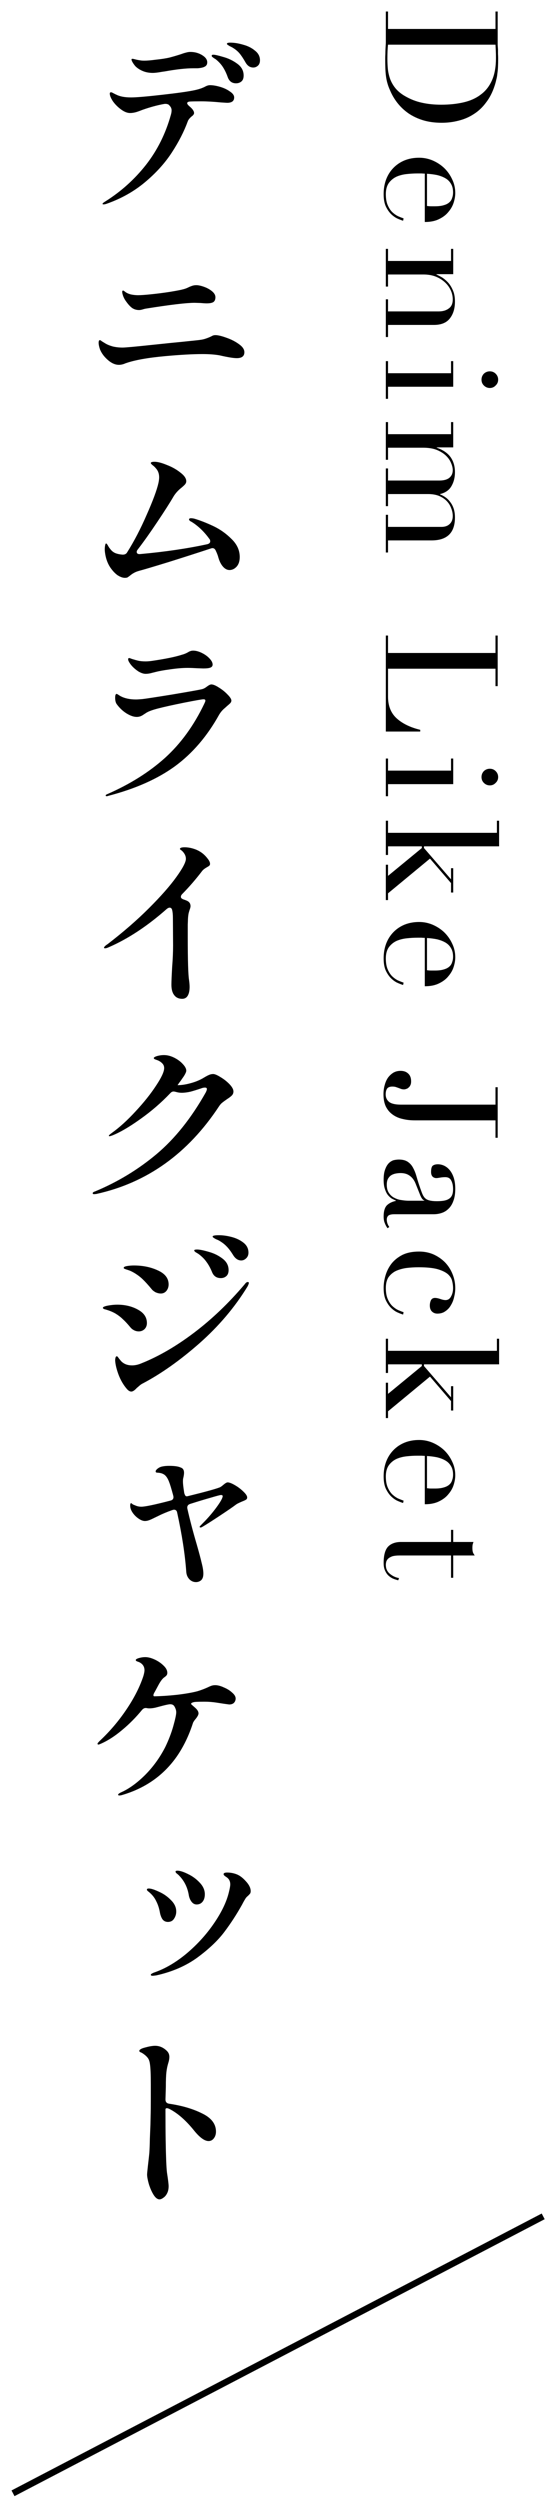 <svg width="39" height="175" viewBox="0 0 39 175" fill="none" xmlns="http://www.w3.org/2000/svg">
<path d="M31.734 107.091L31.734 107.938L33.153 107.938C33.131 107.996 33.113 108.051 33.098 108.103C33.084 108.154 33.076 108.242 33.076 108.367C33.076 108.477 33.087 108.572 33.109 108.653C33.139 108.733 33.182 108.81 33.241 108.884L31.734 108.884L31.734 110.446L31.58 110.446L31.58 108.884L27.983 108.884C27.778 108.884 27.609 108.902 27.477 108.939C27.352 108.983 27.253 109.038 27.18 109.104C27.114 109.17 27.07 109.239 27.048 109.313C27.026 109.393 27.015 109.47 27.015 109.544C27.015 109.8 27.107 110.006 27.29 110.16C27.481 110.321 27.697 110.424 27.939 110.468L27.884 110.622C27.789 110.6 27.683 110.567 27.565 110.523C27.448 110.479 27.334 110.409 27.224 110.314C27.122 110.226 27.037 110.108 26.971 109.962C26.898 109.815 26.861 109.632 26.861 109.412C26.861 108.862 26.968 108.477 27.18 108.257C27.393 108.044 27.694 107.938 28.082 107.938L31.58 107.938L31.58 107.091L31.734 107.091Z" fill="black"/>
<path d="M29.897 104.176C30 104.19 30.095 104.198 30.183 104.198C30.271 104.198 30.363 104.198 30.458 104.198C30.707 104.198 30.913 104.172 31.074 104.121C31.235 104.077 31.364 104.011 31.459 103.923C31.555 103.842 31.62 103.739 31.657 103.615C31.701 103.497 31.723 103.369 31.723 103.23C31.723 102.98 31.672 102.775 31.569 102.614C31.474 102.452 31.342 102.324 31.173 102.229C31.005 102.133 30.81 102.06 30.59 102.009C30.37 101.965 30.139 101.935 29.897 101.921L29.897 104.176ZM29.743 101.91C29.67 101.91 29.593 101.906 29.512 101.899C29.439 101.899 29.343 101.899 29.226 101.899C28.984 101.899 28.731 101.913 28.467 101.943C28.203 101.972 27.965 102.034 27.752 102.13C27.54 102.232 27.363 102.379 27.224 102.57C27.085 102.768 27.015 103.028 27.015 103.351C27.015 103.673 27.063 103.937 27.158 104.143C27.253 104.355 27.367 104.52 27.499 104.638C27.639 104.762 27.778 104.854 27.917 104.913C28.056 104.971 28.17 105.015 28.258 105.045L28.225 105.21C28.145 105.188 28.027 105.144 27.873 105.078C27.727 105.019 27.576 104.92 27.422 104.781C27.276 104.649 27.143 104.465 27.026 104.231C26.916 104.003 26.861 103.706 26.861 103.34C26.861 102.973 26.92 102.632 27.037 102.317C27.154 102.009 27.323 101.741 27.543 101.514C27.763 101.286 28.023 101.11 28.324 100.986C28.632 100.861 28.973 100.799 29.347 100.799C29.67 100.799 29.982 100.861 30.282 100.986C30.59 101.118 30.861 101.294 31.096 101.514C31.331 101.741 31.518 102.005 31.657 102.306C31.804 102.606 31.877 102.929 31.877 103.274C31.877 103.479 31.84 103.699 31.767 103.934C31.694 104.168 31.573 104.385 31.404 104.583C31.243 104.788 31.026 104.957 30.755 105.089C30.484 105.228 30.146 105.298 29.743 105.298L29.743 101.91Z" fill="black"/>
<path d="M27.169 93.711L27.169 94.558L34.792 94.558L34.792 93.711L34.946 93.711L34.946 95.504L29.688 95.504L29.688 95.625L31.58 97.814L31.58 97.033L31.734 97.033L31.734 98.738L31.58 98.738L31.58 98.078L30.106 96.362L27.169 98.793L27.169 99.266L27.015 99.266L27.015 96.791L27.169 96.791L27.169 97.572L29.534 95.625L29.534 95.504L27.169 95.504L27.169 96.109L27.015 96.109L27.015 93.711L27.169 93.711Z" fill="black"/>
<path d="M28.225 92.02C28.145 91.998 28.027 91.954 27.873 91.888C27.727 91.829 27.576 91.731 27.422 91.591C27.276 91.459 27.143 91.276 27.026 91.041C26.916 90.814 26.861 90.517 26.861 90.15C26.861 89.871 26.905 89.582 26.993 89.281C27.081 88.981 27.221 88.706 27.411 88.456C27.609 88.207 27.866 88.001 28.181 87.84C28.497 87.686 28.885 87.609 29.347 87.609C29.706 87.609 30.04 87.675 30.348 87.807C30.656 87.947 30.924 88.13 31.151 88.357C31.378 88.592 31.555 88.863 31.679 89.171C31.811 89.487 31.877 89.82 31.877 90.172C31.877 90.37 31.852 90.572 31.8 90.777C31.756 90.99 31.683 91.18 31.58 91.349C31.485 91.525 31.357 91.668 31.195 91.778C31.041 91.895 30.851 91.954 30.623 91.954C30.469 91.954 30.341 91.903 30.238 91.8C30.143 91.705 30.095 91.566 30.095 91.382C30.095 91.257 30.121 91.136 30.172 91.019C30.231 90.909 30.326 90.854 30.458 90.854C30.561 90.854 30.686 90.88 30.832 90.931C30.979 90.983 31.1 91.008 31.195 91.008C31.364 91.008 31.492 90.924 31.58 90.755C31.675 90.587 31.723 90.392 31.723 90.172C31.723 90.011 31.701 89.842 31.657 89.666C31.62 89.498 31.521 89.34 31.36 89.193C31.199 89.054 30.957 88.936 30.634 88.841C30.311 88.753 29.872 88.709 29.314 88.709C28.999 88.709 28.702 88.728 28.423 88.764C28.145 88.808 27.899 88.882 27.686 88.984C27.481 89.094 27.316 89.241 27.191 89.424C27.074 89.615 27.015 89.861 27.015 90.161C27.015 90.484 27.063 90.748 27.158 90.953C27.253 91.166 27.367 91.331 27.499 91.448C27.639 91.573 27.778 91.665 27.917 91.723C28.056 91.782 28.17 91.826 28.258 91.855L28.225 92.02Z" fill="black"/>
<path d="M29.71 84.051L29.71 84.029C29.615 84.014 29.52 83.894 29.424 83.666L29.094 82.841C28.999 82.606 28.863 82.427 28.687 82.302C28.518 82.177 28.306 82.115 28.049 82.115C27.939 82.115 27.826 82.126 27.708 82.148C27.591 82.17 27.485 82.21 27.389 82.269C27.301 82.328 27.228 82.409 27.169 82.511C27.11 82.621 27.081 82.76 27.081 82.929C27.081 83.171 27.133 83.365 27.235 83.512C27.338 83.666 27.466 83.78 27.62 83.853C27.774 83.934 27.939 83.985 28.115 84.007C28.299 84.037 28.463 84.051 28.61 84.051L29.71 84.051ZM27.136 85.976C27.063 85.881 27 85.767 26.949 85.635C26.89 85.503 26.861 85.342 26.861 85.151C26.861 84.799 26.934 84.543 27.081 84.381C27.235 84.227 27.448 84.121 27.719 84.062L27.719 84.04C27.653 84.011 27.569 83.971 27.466 83.919C27.371 83.868 27.276 83.787 27.18 83.677C27.092 83.575 27.019 83.435 26.96 83.259C26.894 83.083 26.861 82.859 26.861 82.588C26.861 82.28 26.898 82.034 26.971 81.851C27.037 81.668 27.122 81.525 27.224 81.422C27.327 81.32 27.441 81.25 27.565 81.213C27.697 81.184 27.818 81.169 27.928 81.169C28.185 81.169 28.39 81.221 28.544 81.323C28.698 81.426 28.819 81.558 28.907 81.719C29.003 81.888 29.079 82.071 29.138 82.269C29.197 82.475 29.259 82.68 29.325 82.885C29.406 83.127 29.476 83.325 29.534 83.479C29.593 83.641 29.663 83.765 29.743 83.853C29.831 83.941 29.938 84 30.062 84.029C30.194 84.066 30.37 84.084 30.59 84.084C30.766 84.084 30.924 84.073 31.063 84.051C31.203 84.029 31.32 83.989 31.415 83.93C31.518 83.871 31.595 83.787 31.646 83.677C31.698 83.567 31.723 83.421 31.723 83.237C31.723 82.995 31.679 82.793 31.591 82.632C31.511 82.478 31.375 82.401 31.184 82.401C31.059 82.401 30.935 82.412 30.81 82.434C30.693 82.456 30.605 82.467 30.546 82.467C30.444 82.467 30.355 82.43 30.282 82.357C30.216 82.284 30.183 82.177 30.183 82.038C30.183 81.796 30.227 81.646 30.315 81.587C30.403 81.528 30.517 81.499 30.656 81.499C30.817 81.499 30.971 81.536 31.118 81.609C31.265 81.683 31.393 81.789 31.503 81.928C31.62 82.075 31.712 82.254 31.778 82.467C31.844 82.687 31.877 82.936 31.877 83.215C31.877 83.552 31.833 83.835 31.745 84.062C31.665 84.29 31.551 84.473 31.404 84.612C31.265 84.751 31.104 84.85 30.92 84.909C30.744 84.968 30.557 84.997 30.359 84.997L27.62 84.997C27.407 84.997 27.265 85.03 27.191 85.096C27.118 85.162 27.081 85.257 27.081 85.382C27.081 85.463 27.096 85.547 27.125 85.635C27.154 85.723 27.198 85.808 27.257 85.888L27.136 85.976Z" fill="black"/>
<path d="M29.028 78.425C28.728 78.425 28.445 78.392 28.181 78.326C27.917 78.267 27.686 78.164 27.488 78.018C27.29 77.878 27.133 77.691 27.015 77.457C26.905 77.222 26.85 76.936 26.85 76.599C26.85 76.364 26.88 76.148 26.938 75.95C26.99 75.752 27.067 75.579 27.169 75.433C27.279 75.286 27.408 75.169 27.554 75.081C27.701 75 27.866 74.96 28.049 74.96C28.269 74.96 28.445 75.022 28.577 75.147C28.717 75.271 28.786 75.455 28.786 75.697C28.786 75.807 28.768 75.898 28.731 75.972C28.695 76.045 28.651 76.1 28.599 76.137C28.555 76.181 28.504 76.21 28.445 76.225C28.387 76.247 28.335 76.258 28.291 76.258C28.211 76.258 28.141 76.247 28.082 76.225C28.024 76.203 27.965 76.181 27.906 76.159C27.848 76.137 27.785 76.115 27.719 76.093C27.653 76.071 27.569 76.06 27.466 76.06C27.298 76.06 27.177 76.107 27.103 76.203C27.037 76.305 27.004 76.441 27.004 76.61C27.004 76.822 27.081 76.995 27.235 77.127C27.397 77.259 27.675 77.325 28.071 77.325L34.693 77.325L34.693 76.104L34.847 76.104L34.847 79.646L34.693 79.646L34.693 78.425L29.028 78.425Z" fill="black"/>
<path d="M29.897 67.916C30 67.931 30.095 67.938 30.183 67.938C30.271 67.938 30.363 67.938 30.458 67.938C30.707 67.938 30.913 67.913 31.074 67.861C31.235 67.817 31.364 67.751 31.459 67.663C31.555 67.583 31.62 67.48 31.657 67.355C31.701 67.238 31.723 67.11 31.723 66.97C31.723 66.721 31.672 66.516 31.569 66.354C31.474 66.193 31.342 66.065 31.173 65.969C31.005 65.874 30.81 65.801 30.59 65.749C30.37 65.705 30.139 65.676 29.897 65.661L29.897 67.916ZM29.743 65.65C29.67 65.65 29.593 65.647 29.512 65.639C29.439 65.639 29.343 65.639 29.226 65.639C28.984 65.639 28.731 65.654 28.467 65.683C28.203 65.713 27.965 65.775 27.752 65.87C27.54 65.973 27.363 66.12 27.224 66.31C27.085 66.508 27.015 66.769 27.015 67.091C27.015 67.414 27.063 67.678 27.158 67.883C27.253 68.096 27.367 68.261 27.499 68.378C27.639 68.503 27.778 68.595 27.917 68.653C28.056 68.712 28.17 68.756 28.258 68.785L28.225 68.95C28.145 68.928 28.027 68.884 27.873 68.818C27.727 68.76 27.576 68.661 27.422 68.521C27.276 68.389 27.143 68.206 27.026 67.971C26.916 67.744 26.861 67.447 26.861 67.08C26.861 66.714 26.92 66.373 27.037 66.057C27.154 65.749 27.323 65.482 27.543 65.254C27.763 65.027 28.023 64.851 28.324 64.726C28.632 64.602 28.973 64.539 29.347 64.539C29.67 64.539 29.982 64.602 30.282 64.726C30.59 64.858 30.861 65.034 31.096 65.254C31.331 65.482 31.518 65.746 31.657 66.046C31.804 66.347 31.877 66.67 31.877 67.014C31.877 67.22 31.84 67.44 31.767 67.674C31.694 67.909 31.573 68.125 31.404 68.323C31.243 68.529 31.026 68.697 30.755 68.829C30.484 68.969 30.146 69.038 29.743 69.038L29.743 65.65Z" fill="black"/>
<path d="M27.169 57.451L27.169 58.298L34.792 58.298L34.792 57.451L34.946 57.451L34.946 59.244L29.688 59.244L29.688 59.365L31.58 61.554L31.58 60.773L31.734 60.773L31.734 62.478L31.58 62.478L31.58 61.818L30.106 60.102L27.169 62.533L27.169 63.006L27.015 63.006L27.015 60.531L27.169 60.531L27.169 61.312L29.534 59.365L29.534 59.244L27.169 59.244L27.169 59.849L27.015 59.849L27.015 57.451L27.169 57.451Z" fill="black"/>
<path d="M34.297 53.812C34.459 53.812 34.594 53.867 34.704 53.977C34.822 54.094 34.88 54.233 34.88 54.395C34.88 54.556 34.822 54.692 34.704 54.802C34.594 54.919 34.459 54.978 34.297 54.978C34.136 54.978 33.997 54.919 33.879 54.802C33.769 54.692 33.714 54.556 33.714 54.395C33.714 54.233 33.769 54.094 33.879 53.977C33.997 53.867 34.136 53.812 34.297 53.812ZM27.169 53.097L27.169 53.944L31.58 53.944L31.58 53.097L31.734 53.097L31.734 54.89L27.169 54.89L27.169 55.737L27.015 55.737L27.015 53.097L27.169 53.097Z" fill="black"/>
<path d="M27.169 44.488L27.169 45.709L34.693 45.709L34.693 44.488L34.847 44.488L34.847 48.03L34.693 48.03L34.693 46.809L27.169 46.809L27.169 48.767C27.169 49.413 27.371 49.919 27.774 50.285C28.178 50.652 28.728 50.92 29.424 51.088L29.424 51.209L27.015 51.209L27.015 44.488L27.169 44.488Z" fill="black"/>
<path d="M27.169 29.546L27.169 30.393L31.58 30.393L31.58 29.546L31.734 29.546L31.734 31.317L30.579 31.317L30.579 31.339C31.019 31.493 31.342 31.713 31.547 31.999C31.753 32.292 31.855 32.644 31.855 33.055C31.855 33.421 31.775 33.744 31.613 34.023C31.452 34.309 31.184 34.496 30.81 34.584L30.81 34.606C30.942 34.657 31.071 34.727 31.195 34.815C31.32 34.903 31.43 35.013 31.525 35.145C31.628 35.277 31.709 35.431 31.767 35.607C31.826 35.79 31.855 35.995 31.855 36.223C31.855 37.293 31.309 37.829 30.216 37.829L27.169 37.829L27.169 38.676L27.015 38.676L27.015 36.036L27.169 36.036L27.169 36.883L30.909 36.883C31.159 36.883 31.353 36.813 31.492 36.674C31.632 36.542 31.701 36.358 31.701 36.124C31.701 35.94 31.665 35.757 31.591 35.574C31.525 35.39 31.423 35.225 31.283 35.079C31.144 34.932 30.964 34.811 30.744 34.716C30.524 34.628 30.268 34.584 29.974 34.584L27.169 34.584L27.169 35.431L27.015 35.431L27.015 32.791L27.169 32.791L27.169 33.638L30.755 33.638C31.078 33.638 31.316 33.572 31.47 33.44C31.624 33.308 31.701 33.132 31.701 32.912C31.701 32.758 31.661 32.589 31.58 32.406C31.507 32.222 31.386 32.05 31.217 31.889C31.056 31.735 30.843 31.603 30.579 31.493C30.315 31.39 29.993 31.339 29.611 31.339L27.169 31.339L27.169 32.186L27.015 32.186L27.015 29.546L27.169 29.546Z" fill="black"/>
<path d="M34.297 25.994C34.459 25.994 34.594 26.049 34.704 26.159C34.822 26.276 34.88 26.415 34.88 26.577C34.88 26.738 34.822 26.874 34.704 26.984C34.594 27.101 34.459 27.16 34.297 27.16C34.136 27.16 33.997 27.101 33.879 26.984C33.769 26.874 33.714 26.738 33.714 26.577C33.714 26.415 33.769 26.276 33.879 26.159C33.997 26.049 34.136 25.994 34.297 25.994ZM27.169 25.279L27.169 26.126L31.58 26.126L31.58 25.279L31.734 25.279L31.734 27.072L27.169 27.072L27.169 27.919L27.015 27.919L27.015 25.279L27.169 25.279Z" fill="black"/>
<path d="M27.169 17.421L27.169 18.268L31.58 18.268L31.58 17.421L31.734 17.421L31.734 19.192L30.557 19.192L30.557 19.214C30.653 19.258 30.774 19.32 30.92 19.401C31.067 19.489 31.21 19.607 31.349 19.753C31.489 19.9 31.606 20.083 31.701 20.303C31.804 20.523 31.855 20.791 31.855 21.106C31.855 21.59 31.738 21.983 31.503 22.283C31.269 22.591 30.895 22.745 30.381 22.745L27.169 22.745L27.169 23.592L27.015 23.592L27.015 20.952L27.169 20.952L27.169 21.799L30.722 21.799C31.008 21.799 31.243 21.73 31.426 21.59C31.61 21.458 31.701 21.249 31.701 20.963C31.701 20.729 31.65 20.505 31.547 20.292C31.445 20.079 31.302 19.892 31.118 19.731C30.935 19.57 30.719 19.442 30.469 19.346C30.22 19.258 29.949 19.214 29.655 19.214L27.169 19.214L27.169 20.061L27.015 20.061L27.015 17.421L27.169 17.421Z" fill="black"/>
<path d="M29.897 14.418C30 14.433 30.095 14.44 30.183 14.44C30.271 14.44 30.363 14.44 30.458 14.44C30.707 14.44 30.913 14.414 31.074 14.363C31.235 14.319 31.364 14.253 31.459 14.165C31.555 14.084 31.62 13.982 31.657 13.857C31.701 13.74 31.723 13.611 31.723 13.472C31.723 13.223 31.672 13.017 31.569 12.856C31.474 12.695 31.342 12.566 31.173 12.471C31.005 12.376 30.81 12.302 30.59 12.251C30.37 12.207 30.139 12.178 29.897 12.163L29.897 14.418ZM29.743 12.152C29.67 12.152 29.593 12.148 29.512 12.141C29.439 12.141 29.343 12.141 29.226 12.141C28.984 12.141 28.731 12.156 28.467 12.185C28.203 12.214 27.965 12.277 27.752 12.372C27.54 12.475 27.363 12.621 27.224 12.812C27.085 13.01 27.015 13.27 27.015 13.593C27.015 13.916 27.063 14.18 27.158 14.385C27.253 14.598 27.367 14.763 27.499 14.88C27.639 15.005 27.778 15.096 27.917 15.155C28.056 15.214 28.17 15.258 28.258 15.287L28.225 15.452C28.145 15.43 28.027 15.386 27.873 15.32C27.727 15.261 27.576 15.162 27.422 15.023C27.276 14.891 27.143 14.708 27.026 14.473C26.916 14.246 26.861 13.949 26.861 13.582C26.861 13.215 26.92 12.874 27.037 12.559C27.154 12.251 27.323 11.983 27.543 11.756C27.763 11.529 28.023 11.353 28.324 11.228C28.632 11.103 28.973 11.041 29.347 11.041C29.67 11.041 29.982 11.103 30.282 11.228C30.59 11.36 30.861 11.536 31.096 11.756C31.331 11.983 31.518 12.247 31.657 12.548C31.804 12.849 31.877 13.171 31.877 13.516C31.877 13.721 31.84 13.941 31.767 14.176C31.694 14.411 31.573 14.627 31.404 14.825C31.243 15.03 31.026 15.199 30.755 15.331C30.484 15.47 30.146 15.54 29.743 15.54L29.743 12.152Z" fill="black"/>
<path d="M27.169 3.127C27.155 3.252 27.144 3.395 27.136 3.556C27.129 3.725 27.125 3.908 27.125 4.106C27.125 4.356 27.136 4.601 27.158 4.843C27.188 5.093 27.243 5.327 27.323 5.547C27.411 5.775 27.532 5.984 27.686 6.174C27.848 6.372 28.057 6.548 28.313 6.702C28.709 6.937 29.113 7.098 29.523 7.186C29.941 7.282 30.396 7.329 30.887 7.329C31.467 7.329 31.991 7.274 32.46 7.164C32.937 7.054 33.34 6.871 33.67 6.614C34.008 6.365 34.268 6.031 34.451 5.613C34.635 5.195 34.726 4.678 34.726 4.062C34.726 3.879 34.723 3.71 34.715 3.556C34.708 3.41 34.701 3.267 34.693 3.127L27.169 3.127ZM27.169 0.806L27.169 2.027L34.693 2.027L34.693 0.806L34.847 0.806L34.847 2.852C34.847 2.955 34.847 3.058 34.847 3.16C34.855 3.263 34.862 3.366 34.869 3.468C34.869 3.571 34.869 3.674 34.869 3.776C34.877 3.879 34.88 3.982 34.88 4.084C34.88 4.304 34.877 4.499 34.869 4.667C34.862 4.843 34.847 5.005 34.825 5.151C34.811 5.305 34.785 5.448 34.748 5.58C34.719 5.72 34.679 5.866 34.627 6.02C34.481 6.468 34.283 6.853 34.033 7.175C33.791 7.505 33.509 7.773 33.186 7.978C32.864 8.191 32.512 8.345 32.13 8.44C31.749 8.543 31.349 8.594 30.931 8.594C30.447 8.594 30.011 8.536 29.622 8.418C29.241 8.301 28.9 8.14 28.599 7.934C28.306 7.729 28.049 7.487 27.829 7.208C27.617 6.937 27.444 6.644 27.312 6.328C27.232 6.152 27.169 5.984 27.125 5.822C27.081 5.668 27.048 5.507 27.026 5.338C27.004 5.177 26.99 4.997 26.982 4.799C26.975 4.601 26.971 4.374 26.971 4.117C26.971 4.007 26.975 3.89 26.982 3.765C26.982 3.641 26.986 3.516 26.993 3.391C27.001 3.267 27.008 3.142 27.015 3.017C27.015 2.9 27.015 2.786 27.015 2.676L27.015 0.806L27.169 0.806Z" fill="black"/>
<path d="M11.586 146.963C11.586 147.137 11.673 147.236 11.846 147.262C12.739 147.392 13.506 147.618 14.147 147.938C14.797 148.25 15.122 148.675 15.122 149.212C15.122 149.403 15.07 149.563 14.966 149.693C14.871 149.815 14.75 149.875 14.602 149.875C14.334 149.875 14.009 149.646 13.627 149.186C13.055 148.467 12.483 147.956 11.911 147.652C11.816 147.6 11.742 147.574 11.69 147.574C11.621 147.574 11.586 147.605 11.586 147.665C11.586 148.61 11.591 149.316 11.599 149.784C11.617 150.946 11.647 151.708 11.69 152.072C11.768 152.575 11.807 152.896 11.807 153.034C11.807 153.225 11.773 153.39 11.703 153.528C11.634 153.667 11.547 153.771 11.443 153.84C11.339 153.918 11.248 153.957 11.17 153.957C11.023 153.957 10.88 153.845 10.741 153.619C10.611 153.403 10.503 153.151 10.416 152.865C10.338 152.579 10.299 152.363 10.299 152.215C10.299 152.155 10.317 151.968 10.351 151.656C10.403 151.206 10.438 150.894 10.455 150.72C10.473 150.46 10.486 150.118 10.494 149.693C10.512 149.26 10.525 148.944 10.533 148.744L10.546 148.12C10.555 147.852 10.559 147.462 10.559 146.95V145.91C10.559 145.191 10.538 144.706 10.494 144.454C10.468 144.264 10.408 144.116 10.312 144.012C10.226 143.908 10.1 143.804 9.935 143.7C9.909 143.692 9.87 143.674 9.818 143.648C9.775 143.622 9.753 143.596 9.753 143.57C9.753 143.475 9.892 143.393 10.169 143.323C10.455 143.245 10.685 143.206 10.858 143.206C11.17 143.206 11.448 143.328 11.69 143.57C11.803 143.683 11.859 143.822 11.859 143.986C11.859 144.099 11.838 144.229 11.794 144.376C11.725 144.593 11.677 144.818 11.651 145.052C11.625 145.278 11.612 145.624 11.612 146.092L11.586 146.963Z" fill="black"/>
<path d="M13.77 133.314C13.632 133.314 13.515 133.254 13.419 133.132C13.324 133.011 13.259 132.864 13.224 132.69C13.138 132.136 12.912 131.672 12.548 131.299C12.522 131.265 12.453 131.204 12.34 131.117C12.306 131.065 12.288 131.035 12.288 131.026C12.288 130.974 12.332 130.948 12.418 130.948C12.6 130.948 12.847 131.026 13.159 131.182C13.471 131.33 13.744 131.529 13.978 131.78C14.221 132.032 14.342 132.305 14.342 132.599C14.342 132.816 14.29 132.989 14.186 133.119C14.082 133.249 13.944 133.314 13.77 133.314ZM10.702 138.306C10.607 138.306 10.559 138.285 10.559 138.241C10.559 138.189 10.642 138.133 10.806 138.072C11.578 137.804 12.336 137.357 13.081 136.733C13.827 136.101 14.459 135.403 14.979 134.64C15.508 133.869 15.855 133.15 16.019 132.482C16.089 132.205 16.123 132.014 16.123 131.91C16.123 131.711 16.054 131.555 15.915 131.442C15.872 131.408 15.816 131.369 15.746 131.325C15.686 131.273 15.655 131.23 15.655 131.195C15.655 131.117 15.738 131.078 15.902 131.078C16.128 131.078 16.344 131.117 16.552 131.195C16.769 131.273 16.99 131.438 17.215 131.689C17.441 131.932 17.553 132.162 17.553 132.378C17.553 132.448 17.54 132.504 17.514 132.547C17.488 132.582 17.441 132.634 17.371 132.703C17.285 132.773 17.224 132.838 17.189 132.898C17.103 133.037 17.025 133.176 16.955 133.314C16.574 133.999 16.158 134.64 15.707 135.238C15.265 135.828 14.641 136.421 13.835 137.019C13.029 137.609 12.063 138.029 10.936 138.28L10.702 138.306ZM11.755 134.536C11.599 134.536 11.474 134.476 11.378 134.354C11.292 134.224 11.231 134.064 11.196 133.873C11.144 133.579 11.058 133.314 10.936 133.08C10.824 132.838 10.65 132.621 10.416 132.43C10.33 132.37 10.286 132.318 10.286 132.274C10.286 132.222 10.33 132.196 10.416 132.196C10.572 132.196 10.806 132.27 11.118 132.417C11.439 132.556 11.721 132.751 11.963 133.002C12.215 133.245 12.34 133.514 12.34 133.808C12.34 133.99 12.288 134.159 12.184 134.315C12.089 134.463 11.946 134.536 11.755 134.536Z" fill="black"/>
<path d="M15.07 117.962C15.244 117.962 15.443 118.014 15.668 118.118C15.902 118.214 16.097 118.335 16.253 118.482C16.418 118.621 16.5 118.76 16.5 118.898C16.5 119.011 16.461 119.111 16.383 119.197C16.305 119.275 16.193 119.314 16.045 119.314C16.037 119.314 15.911 119.297 15.668 119.262C15.616 119.254 15.447 119.228 15.161 119.184C14.884 119.141 14.602 119.119 14.316 119.119C14.048 119.119 13.844 119.124 13.705 119.132C13.575 119.141 13.48 119.167 13.419 119.21C13.367 119.245 13.367 119.284 13.419 119.327L13.64 119.522C13.814 119.67 13.9 119.808 13.9 119.938C13.9 120.025 13.84 120.146 13.718 120.302C13.606 120.432 13.536 120.536 13.51 120.614C13.224 121.498 12.847 122.278 12.379 122.954C11.452 124.28 10.169 125.182 8.531 125.658C8.462 125.676 8.406 125.684 8.362 125.684C8.302 125.684 8.271 125.667 8.271 125.632C8.271 125.589 8.332 125.537 8.453 125.476C9.008 125.234 9.571 124.831 10.143 124.267C10.715 123.695 11.192 123.037 11.573 122.291C11.807 121.806 11.994 121.321 12.132 120.835C12.271 120.341 12.34 120.016 12.34 119.86C12.34 119.73 12.297 119.592 12.21 119.444C12.141 119.332 12.024 119.284 11.859 119.301C11.721 119.319 11.495 119.371 11.183 119.457C11.149 119.466 11.049 119.492 10.884 119.535C10.728 119.57 10.59 119.587 10.468 119.587C10.399 119.587 10.347 119.583 10.312 119.574C10.286 119.566 10.247 119.561 10.195 119.561C10.109 119.561 10.026 119.605 9.948 119.691C9.515 120.22 9.047 120.692 8.544 121.108C8.05 121.524 7.561 121.841 7.075 122.057C6.971 122.101 6.915 122.122 6.906 122.122C6.854 122.122 6.828 122.101 6.828 122.057C6.828 122.031 6.88 121.966 6.984 121.862C7.686 121.204 8.306 120.476 8.843 119.678C9.389 118.872 9.788 118.088 10.039 117.325C10.091 117.143 10.117 117.009 10.117 116.922C10.117 116.662 9.992 116.472 9.74 116.35C9.714 116.342 9.667 116.324 9.597 116.298C9.537 116.272 9.506 116.242 9.506 116.207C9.506 116.155 9.58 116.108 9.727 116.064C9.875 116.021 10.022 115.999 10.169 115.999C10.369 115.999 10.59 116.056 10.832 116.168C11.075 116.281 11.283 116.424 11.456 116.597C11.63 116.762 11.716 116.931 11.716 117.104C11.716 117.165 11.699 117.221 11.664 117.273C11.63 117.317 11.569 117.369 11.482 117.429C11.37 117.516 11.248 117.676 11.118 117.91L10.845 118.417C10.785 118.513 10.75 118.591 10.741 118.651C10.741 118.712 10.763 118.742 10.806 118.742C11.283 118.734 11.807 118.699 12.379 118.638C12.96 118.569 13.437 118.487 13.809 118.391C14.043 118.322 14.277 118.235 14.511 118.131C14.633 118.071 14.732 118.027 14.81 118.001C14.888 117.975 14.975 117.962 15.07 117.962Z" fill="black"/>
<path d="M15.941 103.767C16.054 103.767 16.223 103.832 16.448 103.962C16.674 104.092 16.873 104.244 17.047 104.417C17.22 104.582 17.306 104.716 17.306 104.82C17.306 104.89 17.28 104.942 17.229 104.976C17.177 105.011 17.094 105.05 16.982 105.093C16.773 105.18 16.631 105.249 16.552 105.301C16.336 105.466 15.946 105.735 15.383 106.107C14.819 106.48 14.425 106.731 14.2 106.861C14.139 106.905 14.087 106.926 14.043 106.926C14 106.926 13.979 106.909 13.979 106.874V106.861C13.979 106.853 14.052 106.775 14.2 106.627C14.555 106.272 14.876 105.899 15.162 105.509C15.447 105.119 15.591 104.859 15.591 104.729C15.591 104.677 15.552 104.651 15.473 104.651C15.413 104.651 15.166 104.716 14.732 104.846C14.299 104.968 13.827 105.111 13.316 105.275C13.151 105.327 13.086 105.44 13.12 105.613C13.294 106.385 13.511 107.212 13.771 108.096C13.935 108.668 14.052 109.106 14.121 109.409C14.2 109.713 14.239 109.96 14.239 110.15C14.239 110.367 14.187 110.523 14.082 110.618C13.979 110.705 13.857 110.748 13.719 110.748C13.545 110.748 13.393 110.683 13.264 110.553C13.133 110.415 13.06 110.246 13.043 110.046C12.956 108.816 12.743 107.429 12.405 105.886C12.38 105.748 12.306 105.678 12.184 105.678C12.159 105.678 12.12 105.687 12.068 105.704C11.678 105.843 11.357 105.977 11.105 106.107L10.78 106.263C10.642 106.333 10.525 106.385 10.43 106.419C10.334 106.454 10.239 106.471 10.143 106.471C10.014 106.471 9.866 106.415 9.701 106.302C9.537 106.19 9.398 106.051 9.285 105.886C9.173 105.722 9.116 105.557 9.116 105.392C9.116 105.28 9.138 105.223 9.181 105.223C9.199 105.223 9.229 105.245 9.272 105.288C9.324 105.323 9.381 105.349 9.441 105.366C9.58 105.436 9.732 105.47 9.896 105.47C10.165 105.47 10.845 105.327 11.938 105.041C12.111 104.998 12.176 104.885 12.133 104.703C12.002 104.218 11.907 103.902 11.847 103.754C11.768 103.538 11.673 103.377 11.56 103.273C11.448 103.169 11.287 103.109 11.079 103.091C11.027 103.091 10.984 103.087 10.95 103.078C10.915 103.061 10.898 103.035 10.898 103C10.898 102.94 10.95 102.87 11.053 102.792C11.158 102.714 11.27 102.667 11.392 102.649C11.513 102.623 11.665 102.61 11.847 102.61C12.219 102.61 12.488 102.649 12.652 102.727C12.809 102.779 12.886 102.901 12.886 103.091C12.886 103.195 12.865 103.334 12.822 103.507C12.813 103.551 12.809 103.62 12.809 103.715C12.809 103.854 12.835 104.088 12.886 104.417L12.899 104.508C12.943 104.664 12.995 104.742 13.056 104.742C13.107 104.742 13.159 104.734 13.211 104.716C14.338 104.439 15.062 104.24 15.383 104.118C15.434 104.101 15.521 104.04 15.643 103.936C15.773 103.824 15.872 103.767 15.941 103.767Z" fill="black"/>
<path d="M16.89 88.233C16.674 88.233 16.487 88.112 16.331 87.869C16.167 87.601 16.011 87.393 15.863 87.245C15.716 87.089 15.525 86.946 15.291 86.816C15.248 86.799 15.187 86.773 15.109 86.738C15.031 86.695 14.975 86.66 14.94 86.634C14.906 86.608 14.888 86.582 14.888 86.556C14.888 86.496 15.036 86.465 15.33 86.465C15.616 86.465 15.92 86.509 16.24 86.595C16.561 86.682 16.834 86.816 17.059 86.998C17.285 87.18 17.397 87.41 17.397 87.687C17.397 87.852 17.341 87.986 17.228 88.09C17.124 88.186 17.012 88.233 16.89 88.233ZM15.46 89.468C15.166 89.468 14.962 89.33 14.849 89.052C14.737 88.775 14.607 88.537 14.459 88.337C14.321 88.138 14.134 87.952 13.9 87.778C13.848 87.744 13.783 87.705 13.705 87.661C13.636 87.609 13.601 87.57 13.601 87.544C13.601 87.51 13.619 87.488 13.653 87.479C13.697 87.471 13.744 87.466 13.796 87.466C13.97 87.466 14.234 87.518 14.589 87.622C14.953 87.718 15.278 87.874 15.564 88.09C15.859 88.307 16.006 88.58 16.006 88.909C16.006 89.1 15.95 89.243 15.837 89.338C15.733 89.425 15.608 89.468 15.46 89.468ZM11.261 90.547C11.14 90.547 11.014 90.517 10.884 90.456C10.763 90.387 10.676 90.318 10.624 90.248C10.373 89.945 10.165 89.715 10 89.559C9.844 89.403 9.645 89.252 9.402 89.104C9.238 89.009 9.099 88.944 8.986 88.909C8.874 88.875 8.809 88.853 8.791 88.844C8.705 88.818 8.661 88.788 8.661 88.753C8.661 88.693 8.739 88.649 8.895 88.623C9.051 88.597 9.212 88.584 9.376 88.584C10.009 88.584 10.572 88.701 11.066 88.935C11.56 89.161 11.807 89.486 11.807 89.91C11.807 90.084 11.755 90.235 11.651 90.365C11.547 90.487 11.417 90.547 11.261 90.547ZM9.194 97.411C9.099 97.411 8.999 97.355 8.895 97.242C8.653 96.965 8.458 96.636 8.31 96.254C8.163 95.864 8.081 95.526 8.063 95.24C8.063 95.162 8.072 95.093 8.089 95.032C8.107 94.972 8.137 94.941 8.18 94.941C8.215 94.941 8.258 94.985 8.31 95.071C8.371 95.149 8.432 95.223 8.492 95.292C8.683 95.483 8.934 95.578 9.246 95.578C9.454 95.578 9.671 95.531 9.896 95.435C11.11 94.95 12.34 94.235 13.588 93.29C14.836 92.346 16.015 91.219 17.124 89.91C17.202 89.798 17.276 89.741 17.345 89.741C17.397 89.741 17.423 89.763 17.423 89.806C17.423 89.85 17.393 89.932 17.332 90.053C16.448 91.501 15.326 92.827 13.965 94.031C12.605 95.227 11.283 96.163 10 96.839C9.922 96.874 9.84 96.93 9.753 97.008C9.675 97.078 9.619 97.125 9.584 97.151C9.428 97.325 9.298 97.411 9.194 97.411ZM9.714 93.199C9.602 93.199 9.493 93.173 9.389 93.121C9.285 93.069 9.199 93 9.129 92.913C8.921 92.662 8.744 92.471 8.596 92.341C8.458 92.203 8.289 92.073 8.089 91.951C7.864 91.821 7.6 91.717 7.296 91.639C7.236 91.613 7.205 91.583 7.205 91.548C7.205 91.488 7.322 91.436 7.556 91.392C7.79 91.349 8.007 91.327 8.206 91.327C8.761 91.327 9.246 91.444 9.662 91.678C10.078 91.904 10.286 92.216 10.286 92.614C10.286 92.788 10.23 92.931 10.117 93.043C10.005 93.147 9.87 93.199 9.714 93.199Z" fill="black"/>
<path d="M14.928 75.182C15.04 75.182 15.213 75.256 15.447 75.403C15.681 75.542 15.889 75.707 16.072 75.897C16.253 76.088 16.345 76.257 16.345 76.404C16.345 76.517 16.305 76.612 16.227 76.69C16.158 76.76 16.05 76.842 15.902 76.937C15.764 77.032 15.651 77.115 15.565 77.184C15.486 77.245 15.413 77.327 15.344 77.431C13.159 80.751 10.291 82.8 6.737 83.58L6.594 83.593C6.525 83.593 6.49 83.572 6.49 83.528C6.49 83.476 6.547 83.433 6.659 83.398C8.237 82.74 9.667 81.873 10.95 80.798C12.241 79.715 13.393 78.272 14.408 76.469C14.46 76.365 14.486 76.287 14.486 76.235C14.486 76.166 14.442 76.131 14.355 76.131C14.295 76.131 14.234 76.14 14.174 76.157C13.844 76.27 13.567 76.356 13.341 76.417C13.116 76.469 12.908 76.495 12.717 76.495C12.588 76.495 12.449 76.474 12.302 76.43C12.232 76.413 12.184 76.404 12.159 76.404C12.072 76.404 11.994 76.443 11.925 76.521C11.292 77.189 10.59 77.795 9.818 78.341C9.056 78.887 8.401 79.269 7.855 79.485C7.751 79.52 7.691 79.537 7.673 79.537C7.639 79.537 7.621 79.524 7.621 79.498C7.621 79.472 7.686 79.412 7.816 79.316C8.362 78.926 8.921 78.419 9.493 77.795C10.074 77.171 10.551 76.573 10.924 76.001C11.305 75.429 11.495 75.017 11.495 74.766C11.495 74.627 11.444 74.51 11.339 74.415C11.236 74.311 11.097 74.233 10.924 74.181C10.819 74.147 10.768 74.108 10.768 74.064C10.768 74.029 10.819 73.99 10.924 73.947C11.105 73.886 11.292 73.856 11.482 73.856C11.716 73.856 11.955 73.917 12.197 74.038C12.44 74.159 12.639 74.307 12.796 74.48C12.96 74.653 13.043 74.809 13.043 74.948C13.043 75.017 12.999 75.126 12.912 75.273C12.886 75.317 12.852 75.368 12.809 75.429C12.765 75.49 12.717 75.559 12.665 75.637C12.579 75.75 12.501 75.858 12.431 75.962H12.444C12.704 75.962 12.995 75.919 13.316 75.832C13.645 75.746 13.94 75.629 14.2 75.481C14.399 75.36 14.542 75.282 14.629 75.247C14.724 75.204 14.823 75.182 14.928 75.182Z" fill="black"/>
<path d="M14.186 59.739C14.316 59.843 14.433 59.965 14.537 60.103C14.65 60.242 14.706 60.363 14.706 60.467C14.706 60.528 14.689 60.571 14.654 60.597C14.628 60.623 14.576 60.658 14.498 60.701C14.342 60.788 14.23 60.875 14.16 60.961C13.718 61.542 13.25 62.084 12.756 62.586C12.696 62.647 12.665 62.712 12.665 62.781C12.665 62.851 12.717 62.907 12.821 62.95C12.951 62.994 13.051 63.033 13.12 63.067C13.268 63.145 13.341 63.267 13.341 63.431C13.341 63.492 13.32 63.579 13.276 63.691C13.268 63.717 13.246 63.791 13.211 63.912C13.185 64.034 13.168 64.181 13.159 64.354C13.159 64.415 13.155 64.536 13.146 64.718C13.146 64.9 13.146 65.186 13.146 65.576C13.146 67.24 13.177 68.25 13.237 68.605C13.263 68.787 13.276 68.948 13.276 69.086C13.276 69.346 13.233 69.55 13.146 69.697C13.06 69.845 12.93 69.918 12.756 69.918C12.514 69.918 12.327 69.832 12.197 69.658C12.067 69.494 12.002 69.251 12.002 68.93C12.002 68.705 12.02 68.289 12.054 67.682C12.098 67.136 12.119 66.634 12.119 66.174L12.106 64.263C12.106 64.029 12.089 63.843 12.054 63.704C12.028 63.592 11.968 63.535 11.872 63.535C11.82 63.535 11.755 63.566 11.677 63.626C10.325 64.822 8.973 65.715 7.621 66.304C7.509 66.356 7.422 66.382 7.361 66.382C7.309 66.382 7.283 66.369 7.283 66.343C7.283 66.283 7.37 66.196 7.543 66.083C8.635 65.243 9.597 64.406 10.429 63.574C11.261 62.742 11.898 62.019 12.34 61.403C12.791 60.779 13.016 60.35 13.016 60.116C13.016 59.934 12.938 59.761 12.782 59.596C12.739 59.553 12.696 59.518 12.652 59.492C12.618 59.466 12.6 59.445 12.6 59.427C12.6 59.349 12.709 59.31 12.925 59.31C13.133 59.31 13.346 59.345 13.562 59.414C13.788 59.484 13.996 59.592 14.186 59.739Z" fill="black"/>
<path d="M10.195 47.169C10.048 47.169 9.879 47.113 9.688 47C9.376 46.792 9.151 46.558 9.012 46.298C8.986 46.246 8.973 46.194 8.973 46.142C8.973 46.09 8.999 46.064 9.051 46.064C9.077 46.064 9.129 46.082 9.207 46.116C9.285 46.142 9.359 46.164 9.428 46.181C9.446 46.19 9.524 46.212 9.662 46.246C9.81 46.281 9.987 46.298 10.195 46.298C10.334 46.298 10.49 46.285 10.663 46.259C11.599 46.121 12.293 45.978 12.743 45.83C12.882 45.796 13.021 45.739 13.159 45.661C13.211 45.627 13.263 45.601 13.315 45.583C13.376 45.557 13.445 45.544 13.523 45.544C13.705 45.544 13.905 45.596 14.121 45.7C14.338 45.804 14.52 45.934 14.667 46.09C14.815 46.246 14.888 46.389 14.888 46.519C14.888 46.615 14.841 46.684 14.745 46.727C14.65 46.771 14.481 46.792 14.238 46.792L13.848 46.779C13.554 46.762 13.32 46.753 13.146 46.753C12.782 46.753 12.366 46.788 11.898 46.857C11.439 46.918 11.071 46.987 10.793 47.065C10.75 47.074 10.663 47.096 10.533 47.13C10.412 47.156 10.299 47.169 10.195 47.169ZM7.465 55.736C7.448 55.736 7.431 55.732 7.413 55.723C7.405 55.715 7.4 55.702 7.4 55.684C7.4 55.65 7.435 55.619 7.504 55.593C9.09 54.9 10.438 54.055 11.547 53.058C12.657 52.053 13.575 50.788 14.303 49.262C14.321 49.219 14.338 49.18 14.355 49.145C14.373 49.102 14.381 49.067 14.381 49.041C14.381 48.981 14.338 48.95 14.251 48.95C14.147 48.95 13.701 49.028 12.912 49.184C12.132 49.34 11.508 49.479 11.04 49.6C10.676 49.696 10.416 49.791 10.26 49.886C10.113 49.982 10.026 50.038 10 50.055C9.87 50.142 9.727 50.185 9.571 50.185C9.363 50.185 9.125 50.103 8.856 49.938C8.596 49.774 8.371 49.561 8.18 49.301C8.102 49.197 8.063 49.046 8.063 48.846C8.063 48.664 8.098 48.573 8.167 48.573C8.185 48.573 8.219 48.591 8.271 48.625C8.323 48.66 8.371 48.69 8.414 48.716C8.709 48.881 9.077 48.963 9.519 48.963C9.606 48.963 9.753 48.955 9.961 48.937C10.195 48.911 10.902 48.803 12.08 48.612C13.259 48.413 13.939 48.292 14.121 48.248C14.243 48.222 14.368 48.157 14.498 48.053C14.628 47.958 14.728 47.91 14.797 47.91C14.927 47.91 15.105 47.984 15.33 48.131C15.556 48.27 15.755 48.43 15.928 48.612C16.11 48.794 16.201 48.937 16.201 49.041C16.201 49.102 16.175 49.163 16.123 49.223C16.071 49.275 15.993 49.345 15.889 49.431C15.863 49.457 15.785 49.527 15.655 49.639C15.534 49.752 15.43 49.882 15.343 50.029C14.511 51.529 13.484 52.729 12.262 53.63C11.04 54.523 9.48 55.216 7.582 55.71C7.539 55.728 7.5 55.736 7.465 55.736Z" fill="black"/>
<path d="M13.588 36.302C13.978 36.415 14.416 36.584 14.901 36.809C15.387 37.035 15.82 37.338 16.201 37.719C16.591 38.092 16.786 38.517 16.786 38.993C16.786 39.279 16.713 39.505 16.565 39.669C16.418 39.825 16.253 39.903 16.071 39.903C15.907 39.903 15.755 39.825 15.616 39.669C15.478 39.513 15.369 39.301 15.291 39.032C15.257 38.894 15.196 38.733 15.109 38.551C15.057 38.43 14.979 38.369 14.875 38.369C14.849 38.369 14.81 38.378 14.758 38.395C13.892 38.681 12.908 38.998 11.807 39.344C10.707 39.682 10.022 39.886 9.753 39.955C9.597 39.999 9.476 40.046 9.389 40.098C9.303 40.142 9.207 40.207 9.103 40.293C9.025 40.354 8.965 40.397 8.921 40.423C8.878 40.441 8.817 40.449 8.739 40.449C8.592 40.449 8.423 40.389 8.232 40.267C8.05 40.137 7.877 39.951 7.712 39.708C7.548 39.457 7.435 39.162 7.374 38.824C7.366 38.772 7.357 38.716 7.348 38.655C7.34 38.586 7.335 38.521 7.335 38.46C7.335 38.356 7.344 38.261 7.361 38.174C7.379 38.088 7.4 38.044 7.426 38.044C7.461 38.044 7.504 38.092 7.556 38.187C7.608 38.283 7.66 38.361 7.712 38.421C7.808 38.551 7.92 38.647 8.05 38.707C8.189 38.768 8.362 38.807 8.57 38.824H8.609C8.748 38.824 8.848 38.768 8.908 38.655C9.394 37.884 9.849 37.009 10.273 36.029C10.707 35.05 10.98 34.313 11.092 33.819C11.127 33.655 11.144 33.52 11.144 33.416C11.144 33.165 11.071 32.957 10.923 32.792C10.845 32.697 10.763 32.619 10.676 32.558C10.598 32.489 10.559 32.441 10.559 32.415C10.559 32.355 10.646 32.324 10.819 32.324C11.036 32.324 11.322 32.398 11.677 32.545C12.041 32.684 12.358 32.862 12.627 33.078C12.904 33.286 13.042 33.49 13.042 33.689C13.042 33.759 13.016 33.828 12.964 33.897C12.912 33.958 12.83 34.036 12.717 34.131C12.483 34.313 12.297 34.517 12.158 34.742C11.89 35.202 11.508 35.8 11.014 36.536C10.529 37.264 10.074 37.906 9.649 38.46C9.597 38.521 9.571 38.582 9.571 38.642C9.571 38.686 9.593 38.725 9.636 38.759C9.68 38.785 9.74 38.794 9.818 38.785C11.543 38.629 13.107 38.4 14.511 38.096C14.65 38.062 14.719 37.992 14.719 37.888C14.719 37.828 14.702 37.776 14.667 37.732C14.303 37.23 13.896 36.835 13.445 36.549C13.428 36.541 13.389 36.519 13.328 36.484C13.268 36.441 13.237 36.402 13.237 36.367C13.237 36.307 13.281 36.276 13.367 36.276C13.428 36.276 13.502 36.285 13.588 36.302Z" fill="black"/>
<path d="M10.235 21.6C10.165 21.609 10.079 21.631 9.974 21.665C9.879 21.691 9.801 21.704 9.74 21.704C9.567 21.704 9.411 21.661 9.272 21.574C9.134 21.479 8.991 21.327 8.843 21.119C8.757 21.007 8.687 20.885 8.635 20.755C8.583 20.617 8.557 20.508 8.557 20.43C8.557 20.37 8.579 20.339 8.622 20.339C8.648 20.339 8.696 20.37 8.765 20.43C8.869 20.508 9.004 20.569 9.168 20.612C9.342 20.647 9.506 20.664 9.662 20.664C9.862 20.664 10.169 20.643 10.585 20.599C11.01 20.556 11.448 20.5 11.899 20.43C12.367 20.352 12.661 20.296 12.783 20.261C12.938 20.227 13.09 20.17 13.238 20.092C13.316 20.058 13.393 20.027 13.472 20.001C13.558 19.975 13.649 19.962 13.745 19.962C13.892 19.962 14.074 20.001 14.29 20.079C14.507 20.157 14.694 20.261 14.85 20.391C15.005 20.521 15.084 20.66 15.084 20.807C15.084 20.963 15.036 21.076 14.941 21.145C14.845 21.206 14.689 21.236 14.473 21.236C14.377 21.236 14.234 21.228 14.043 21.21L13.627 21.197C13.047 21.197 11.916 21.332 10.235 21.6ZM8.778 25.435C8.622 25.505 8.471 25.539 8.323 25.539C7.985 25.539 7.643 25.34 7.296 24.941C7.166 24.785 7.067 24.621 6.997 24.447C6.937 24.265 6.906 24.114 6.906 23.992C6.906 23.871 6.937 23.81 6.997 23.81C7.023 23.81 7.067 23.836 7.127 23.888C7.197 23.932 7.275 23.979 7.361 24.031C7.5 24.118 7.678 24.192 7.894 24.252C8.111 24.304 8.341 24.33 8.583 24.33C8.774 24.33 9.441 24.27 10.585 24.148C11.738 24.027 12.462 23.953 12.757 23.927L13.758 23.823C14.026 23.797 14.226 23.763 14.355 23.719C14.494 23.676 14.637 23.62 14.784 23.55C14.828 23.524 14.871 23.503 14.915 23.485C14.966 23.468 15.023 23.459 15.084 23.459C15.265 23.459 15.521 23.52 15.851 23.641C16.18 23.754 16.47 23.901 16.721 24.083C16.982 24.265 17.111 24.456 17.111 24.655C17.111 24.933 16.934 25.071 16.578 25.071C16.345 25.071 15.946 25.006 15.383 24.876C15.053 24.816 14.65 24.785 14.174 24.785C13.498 24.785 12.635 24.833 11.586 24.928C10.338 25.041 9.402 25.21 8.778 25.435Z" fill="black"/>
<path d="M16.123 2.985C16.401 2.985 16.7 3.033 17.02 3.128C17.35 3.215 17.627 3.354 17.852 3.544C18.086 3.726 18.203 3.952 18.203 4.22C18.203 4.385 18.156 4.511 18.06 4.597C17.965 4.684 17.857 4.727 17.735 4.727C17.623 4.727 17.519 4.697 17.423 4.636C17.337 4.576 17.263 4.493 17.202 4.389C17.046 4.112 16.903 3.895 16.773 3.739C16.643 3.583 16.474 3.445 16.266 3.323C16.206 3.289 16.145 3.258 16.084 3.232C16.032 3.198 15.985 3.167 15.941 3.141C15.907 3.115 15.889 3.089 15.889 3.063C15.889 3.011 15.967 2.985 16.123 2.985ZM10.702 5.104C10.442 5.104 10.208 5.061 10 4.974C9.792 4.888 9.619 4.775 9.48 4.636C9.42 4.567 9.359 4.485 9.298 4.389C9.238 4.285 9.207 4.212 9.207 4.168C9.207 4.134 9.229 4.116 9.272 4.116C9.307 4.116 9.372 4.129 9.467 4.155C9.563 4.181 9.671 4.203 9.792 4.22C9.87 4.238 9.974 4.246 10.104 4.246C10.304 4.246 10.564 4.225 10.884 4.181C11.3 4.138 11.634 4.086 11.885 4.025C12.145 3.956 12.41 3.878 12.678 3.791C12.791 3.748 12.899 3.713 13.003 3.687C13.116 3.653 13.224 3.635 13.328 3.635C13.632 3.635 13.905 3.709 14.147 3.856C14.39 4.004 14.511 4.173 14.511 4.363C14.511 4.502 14.455 4.602 14.342 4.662C14.238 4.723 14.069 4.762 13.835 4.779H13.523C13.012 4.779 12.349 4.853 11.534 5C11.448 5.009 11.309 5.031 11.118 5.065C10.936 5.091 10.798 5.104 10.702 5.104ZM14.94 3.83C15.053 3.83 15.283 3.882 15.629 3.986C15.985 4.082 16.31 4.238 16.604 4.454C16.908 4.671 17.059 4.948 17.059 5.286C17.059 5.477 17.007 5.616 16.903 5.702C16.799 5.789 16.674 5.832 16.526 5.832C16.24 5.832 16.045 5.685 15.941 5.39C15.846 5.122 15.733 4.888 15.603 4.688C15.473 4.489 15.304 4.307 15.096 4.142C15.07 4.125 15.027 4.099 14.966 4.064C14.914 4.021 14.875 3.991 14.849 3.973C14.832 3.947 14.823 3.921 14.823 3.895C14.823 3.852 14.862 3.83 14.94 3.83ZM14.706 5.962C14.906 5.962 15.14 6.001 15.408 6.079C15.677 6.157 15.907 6.266 16.097 6.404C16.297 6.534 16.396 6.673 16.396 6.82C16.396 7.072 16.232 7.197 15.902 7.197L15.473 7.171C14.953 7.119 14.49 7.093 14.082 7.093C13.736 7.093 13.48 7.098 13.315 7.106C13.177 7.115 13.107 7.154 13.107 7.223C13.107 7.275 13.151 7.34 13.237 7.418C13.471 7.609 13.588 7.774 13.588 7.912C13.588 7.956 13.571 7.999 13.536 8.042C13.51 8.077 13.467 8.116 13.406 8.159C13.268 8.281 13.181 8.393 13.146 8.497C12.886 9.208 12.514 9.936 12.028 10.681C11.543 11.427 10.91 12.124 10.13 12.774C9.359 13.416 8.466 13.914 7.452 14.269C7.374 14.295 7.309 14.308 7.257 14.308C7.205 14.308 7.179 14.295 7.179 14.269C7.179 14.235 7.244 14.178 7.374 14.1C8.475 13.407 9.424 12.553 10.221 11.539C11.019 10.517 11.599 9.351 11.963 8.042C11.998 7.93 12.015 7.821 12.015 7.717C12.015 7.596 11.963 7.483 11.859 7.379C11.816 7.327 11.768 7.297 11.716 7.288C11.664 7.271 11.595 7.267 11.508 7.275C11.014 7.362 10.49 7.505 9.935 7.704C9.788 7.765 9.641 7.817 9.493 7.86C9.355 7.895 9.225 7.912 9.103 7.912C8.913 7.912 8.705 7.83 8.479 7.665C8.254 7.501 8.063 7.31 7.907 7.093C7.76 6.868 7.686 6.686 7.686 6.547C7.686 6.521 7.695 6.5 7.712 6.482C7.73 6.465 7.747 6.456 7.764 6.456C7.799 6.456 7.855 6.478 7.933 6.521C8.011 6.565 8.081 6.599 8.141 6.625C8.393 6.755 8.739 6.82 9.181 6.82C9.537 6.82 10.252 6.76 11.326 6.638C12.41 6.517 13.177 6.409 13.627 6.313C13.948 6.244 14.208 6.153 14.407 6.04C14.511 5.988 14.611 5.962 14.706 5.962Z" fill="black"/>
<path d="M37.929 154.947L38.137 155.345L1.015 174.731L0.807 174.333L37.929 154.947Z" fill="black"/>
</svg>
